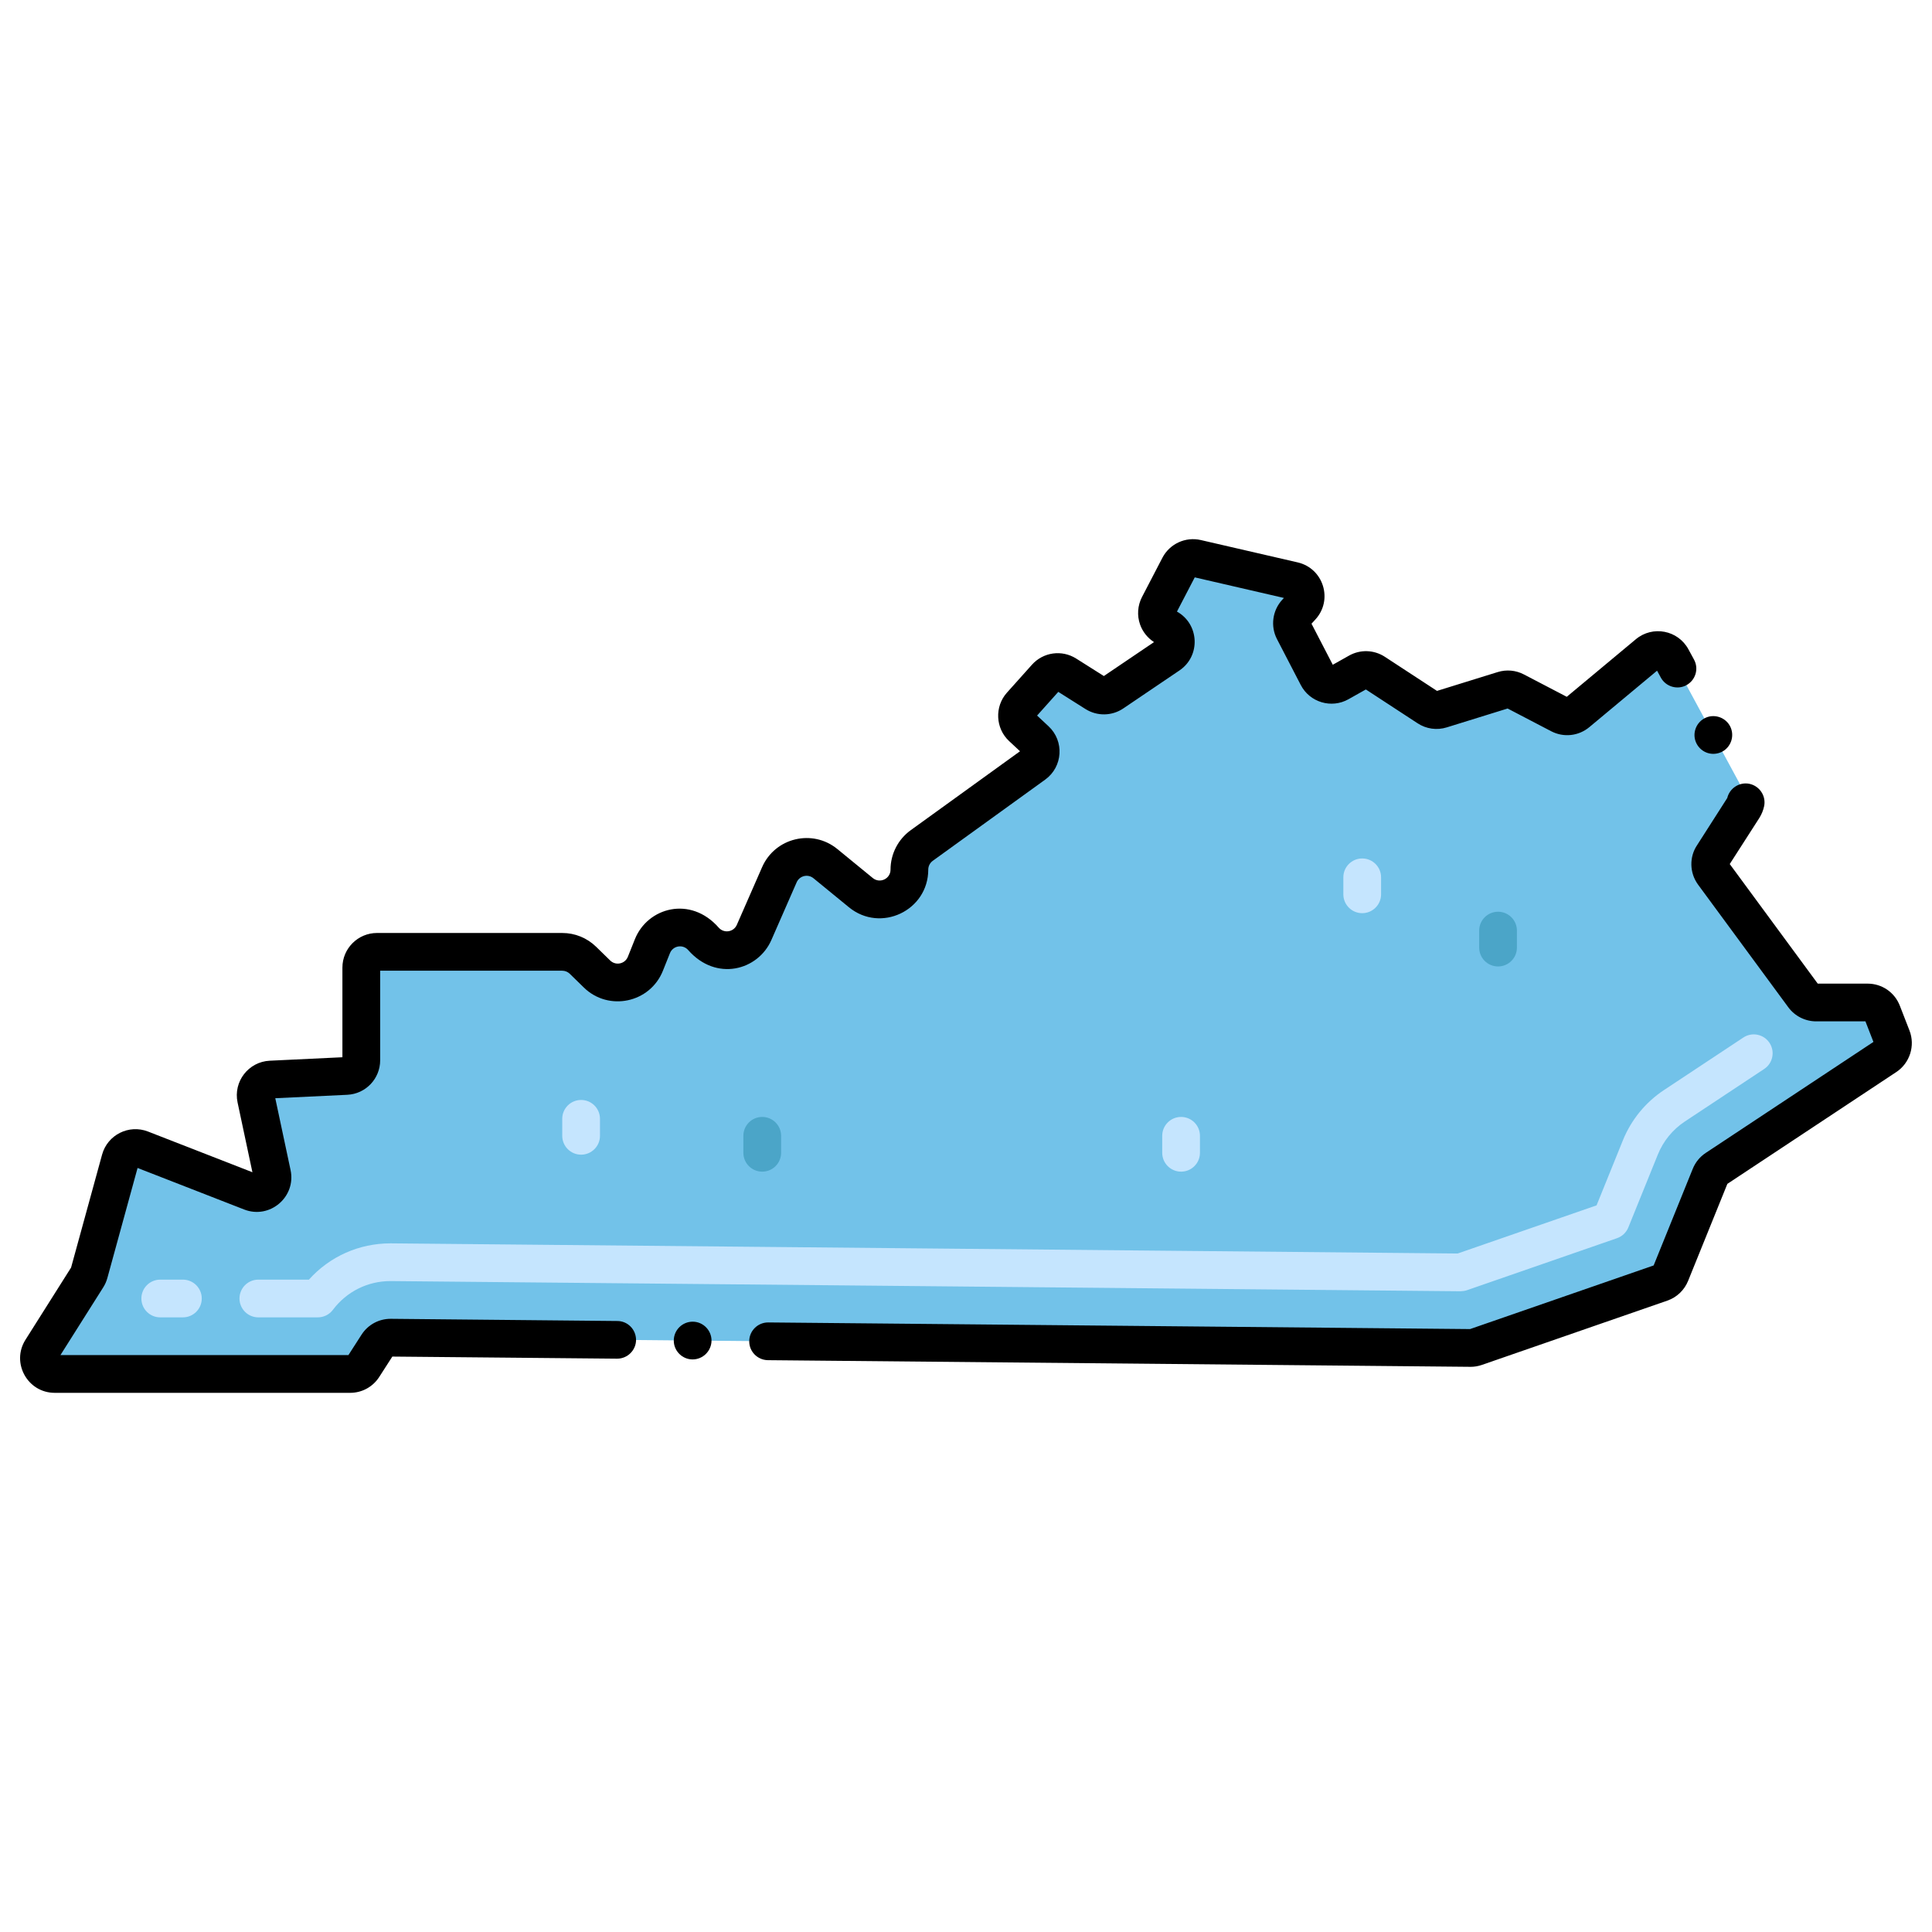 <?xml version="1.0" encoding="utf-8"?>
<svg xmlns="http://www.w3.org/2000/svg" height="512" id="Layer_1" viewBox="0 0 256 256" width="512">
  <g>
    <g>
      <path d="m195.536 178.497 24.58-8.521c.568-.197 1.024-.63 1.249-1.187l5.254-12.98c.158-.39.43-.723.781-.956l22.499-14.894c.818-.541 1.147-1.579.792-2.493l-1.284-3.301c-.312-.801-1.083-1.329-1.942-1.329h-6.814c-.663 0-1.286-.315-1.679-.849l-11.951-16.241c-.511-.695-.542-1.632-.077-2.359l4.074-6.365c.409-.638.438-1.448.078-2.115l-9.563-17.677c-.626-1.158-2.156-1.452-3.167-.609l-9.369 7.807c-.646.538-1.553.636-2.298.247l-5.924-3.091c-.488-.254-1.056-.306-1.582-.143l-8.225 2.552c-.593.184-1.238.094-1.758-.246l-7.069-4.622c-.651-.426-1.484-.453-2.162-.072l-2.525 1.42c-1.027.578-2.329.189-2.872-.857l-3.153-6.081c-.404-.779-.277-1.728.319-2.373l.704-.763c1.085-1.175.496-3.084-1.063-3.444l-12.829-2.96c-.926-.214-1.879.226-2.318 1.069l-2.702 5.196c-.556 1.07-.091 2.387 1.014 2.871 1.504.658 1.692 2.716.332 3.635l-7.441 5.034c-.686.464-1.581.478-2.281.036l-3.897-2.462c-.86-.543-1.987-.386-2.666.372l-3.315 3.705c-.756.845-.698 2.139.131 2.913l1.819 1.697c.96.896.862 2.445-.202 3.213l-14.9 10.761c-1.025.741-1.633 1.928-1.633 3.193 0 3.323-3.861 5.153-6.433 3.049l-4.693-3.84c-2.018-1.651-5.056-.921-6.102 1.468l-3.348 7.642c-1.157 2.641-4.667 3.185-6.569 1.017l-.287-.328c-1.938-2.21-5.527-1.595-6.618 1.135l-.933 2.333c-1.043 2.607-4.4 3.317-6.409 1.356l-1.862-1.817c-.736-.718-1.723-1.12-2.751-1.12h-24.537c-1.151 0-2.084.933-2.084 2.084v12.279c0 1.112-.874 2.029-1.985 2.082l-10.022.477c-1.284.061-2.207 1.258-1.939 2.515l2.128 10c.345 1.622-1.25 2.978-2.795 2.375l-14.554-5.674c-1.152-.449-2.439.198-2.767 1.39l-4.125 15.026c-.054.198-.138.387-.248.561l-6.076 9.621c-.876 1.388.121 3.197 1.762 3.197h39.139c.709 0 1.37-.361 1.753-.957l1.86-2.894c.387-.602 1.057-.964 1.773-.957l143.054 1.362c.24.004.477-.035.703-.113z" fill="#72c2e9"/>
    </g>
    <g>
      <path d="m42.111 174.558h-7.878c-1.381 0-2.5-1.119-2.5-2.5s1.119-2.5 2.5-2.5h6.7c2.756-3.07 6.635-4.808 10.827-4.808.016 0 .051 0 141.386 1.346l18.407-6.38 3.48-8.599c1.11-2.742 3.001-5.055 5.467-6.688l10.502-6.952c1.151-.764 2.702-.446 3.464.705s.447 2.702-.705 3.465l-10.501 6.951c-1.621 1.073-2.863 2.593-3.593 4.395l-3.906 9.65c-.271.669-.817 1.188-1.499 1.425l-19.889 6.894c-.271.093-.542.125-.843.138 0 0-141.379-1.346-141.792-1.35-3.019 0-5.808 1.389-7.63 3.811-.471.627-1.211.997-1.997.997zm-17.878 0h-3c-1.381 0-2.5-1.119-2.5-2.5s1.119-2.5 2.5-2.5h3c1.381 0 2.5 1.119 2.5 2.5s-1.119 2.5-2.5 2.5z" fill="#c5e5fe"/>
    </g>
    <g>
      <path d="m180.5 121c-1.381 0-2.5-1.119-2.5-2.5v-2.25c0-1.381 1.119-2.5 2.5-2.5s2.5 1.119 2.5 2.5v2.25c0 1.381-1.119 2.5-2.5 2.5z" fill="#c5e5fe"/>
    </g>
    <g>
      <path d="m77 153c-1.381 0-2.5-1.119-2.5-2.5v-2.25c0-1.381 1.119-2.5 2.5-2.5s2.5 1.119 2.5 2.5v2.25c0 1.381-1.119 2.5-2.5 2.5z" fill="#c5e5fe"/>
    </g>
    <g>
      <path d="m156.5 155.25c-1.381 0-2.5-1.119-2.5-2.5v-2.25c0-1.381 1.119-2.5 2.5-2.5s2.5 1.119 2.5 2.5v2.25c0 1.381-1.119 2.5-2.5 2.5z" fill="#c5e5fe"/>
    </g>
    <g>
      <path d="m101 155.25c-1.381 0-2.5-1.119-2.5-2.5v-2.25c0-1.381 1.119-2.5 2.5-2.5s2.5 1.119 2.5 2.5v2.25c0 1.381-1.119 2.5-2.5 2.5z" fill="#4ba5c8"/>
    </g>
    <g>
      <path d="m198.5 128.06c-1.381 0-2.5-1.119-2.5-2.5v-2.25c0-1.381 1.119-2.5 2.5-2.5s2.5 1.119 2.5 2.5v2.25c0 1.38-1.119 2.5-2.5 2.5z" fill="#4ba5c8"/>
    </g>
    <path d="m7.254 184.558h39.14c1.568 0 3.009-.787 3.856-2.105l1.736-2.7 29.764.278h.03c1.36 0 2.49-1.11 2.5-2.471 0-1.43-1.138-2.52-2.48-2.52l-29.996-.29c-.001 0-.003 0-.004 0-.007 0-.013 0-.02 0s-.014 0-.021 0c-1.568 0-3.006.784-3.855 2.105l-1.737 2.702h-38.158l5.673-8.981c.243-.384.426-.801.545-1.235l4.002-14.58 14.125 5.505c3.399 1.325 6.905-1.666 6.148-5.225l-2.026-9.521 9.533-.454c2.448-.116 4.366-2.127 4.366-4.578v-11.863h24.121c.378 0 .735.146 1.005.409l1.861 1.816c3.275 3.2 8.77 2.05 10.477-2.215l.933-2.333c.399-1 1.711-1.22 2.419-.412 3.7 4.213 9.253 2.706 11.024-1.337l3.348-7.643c.38-.87 1.488-1.142 2.229-.536l4.693 3.84c4.201 3.442 10.516.446 10.516-4.983 0-.461.223-.896.597-1.167l14.9-10.761c2.342-1.692 2.552-5.099.444-7.066l-1.521-1.42 2.81-3.14 3.601 2.274c1.54.972 3.508.941 5.015-.08l7.44-5.033c2.832-1.914 2.637-6.143-.333-7.799l2.358-4.534 11.817 2.727-.218.235c-1.307 1.414-1.588 3.512-.702 5.22l3.153 6.081c1.19 2.297 4.06 3.158 6.317 1.886l2.306-1.296 6.854 4.481c1.149.754 2.559.952 3.869.543l8.062-2.501 5.772 3.012c1.646.859 3.631.645 5.055-.543l8.976-7.48.495.91c.687 1.263 2.249 1.644 3.39 1.01 1.199-.651 1.681-2.153 1.01-3.391l-.735-1.35c-.001-.002-.002-.005-.003-.007-1.378-2.549-4.744-3.191-6.966-1.341l-9.156 7.63-5.677-2.962c-1.079-.563-2.315-.677-3.48-.314l-8.038 2.494-6.907-4.517c-1.438-.938-3.259-.998-4.754-.156l-2.149 1.209-2.821-5.44.505-.548c2.39-2.588 1.09-6.785-2.337-7.576l-12.828-2.96c-2.037-.471-4.133.497-5.098 2.352l-2.701 5.195c-.583 1.122-.677 2.449-.256 3.642.34.963.998 1.785 1.849 2.332l-6.647 4.497-3.667-2.317c-1.9-1.198-4.366-.854-5.863.82l-3.316 3.705c-1.65 1.845-1.521 4.72.289 6.407l1.449 1.353-14.49 10.465c-1.671 1.208-2.668 3.159-2.668 5.22 0 1.22-1.412 1.881-2.35 1.114l-4.693-3.84c-3.296-2.701-8.262-1.511-9.975 2.399l-3.348 7.643c-.423.965-1.703 1.164-2.401.369-3.739-4.264-9.422-2.675-11.104 1.528l-.933 2.333c-.382.956-1.61 1.209-2.341.495l-1.862-1.818c-1.21-1.18-2.807-1.83-4.498-1.83h-24.539c-2.528 0-4.584 2.057-4.584 4.584v11.882l-9.625.459c-2.819.133-4.855 2.762-4.267 5.533l1.967 9.245-13.835-5.393c-2.527-.985-5.364.431-6.085 3.057l-4.108 14.967-6.043 9.567c-1.925 3.046.269 7.032 3.875 7.032z"/>
    <path d="m253.021 136.56-1.284-3.301c-.691-1.775-2.368-2.923-4.272-2.923h-6.604l-11.661-15.846 3.93-6.12c.3-.48.51-1 .63-1.561.27-1.35-.61-2.67-1.96-2.95-1.31-.27-2.62.58-2.93 1.881l-4.03 6.3c-.975 1.482-1.012 3.58.17 5.189l11.946 16.235c.001.001.001.002.002.003.86 1.17 2.241 1.868 3.693 1.868h6.529l1.059 2.724-22.219 14.708c-.775.514-1.37 1.24-1.719 2.104l-5.183 12.806-24.324 8.432-92.995-.879h-.02c-1.37 0-2.49 1.11-2.5 2.471-.02 1.38 1.09 2.51 2.47 2.529l93.034.88c.01 0 .019.003.029.003h.038c.512 0 1.018-.085 1.503-.253l24.581-8.521c1.25-.434 2.25-1.385 2.747-2.611l5.206-12.86 22.391-14.822c1.787-1.184 2.52-3.49 1.743-5.486z"/>
    <path d="m91.78 180.13c1.36 0 2.48-1.11 2.5-2.48.01-1.369-1.1-2.51-2.48-2.52h-.02c-1.37 0-2.49 1.11-2.5 2.479-.02 1.37 1.1 2.511 2.47 2.521z"/>
    <path d="m228.22 99.59c1.214-.67 1.654-2.186 1.01-3.39-.67-1.234-2.222-1.657-3.39-1.011-1.21.66-1.67 2.181-1.01 3.391.623 1.146 2.066 1.691 3.39 1.01z"/>
  </g>
</svg>